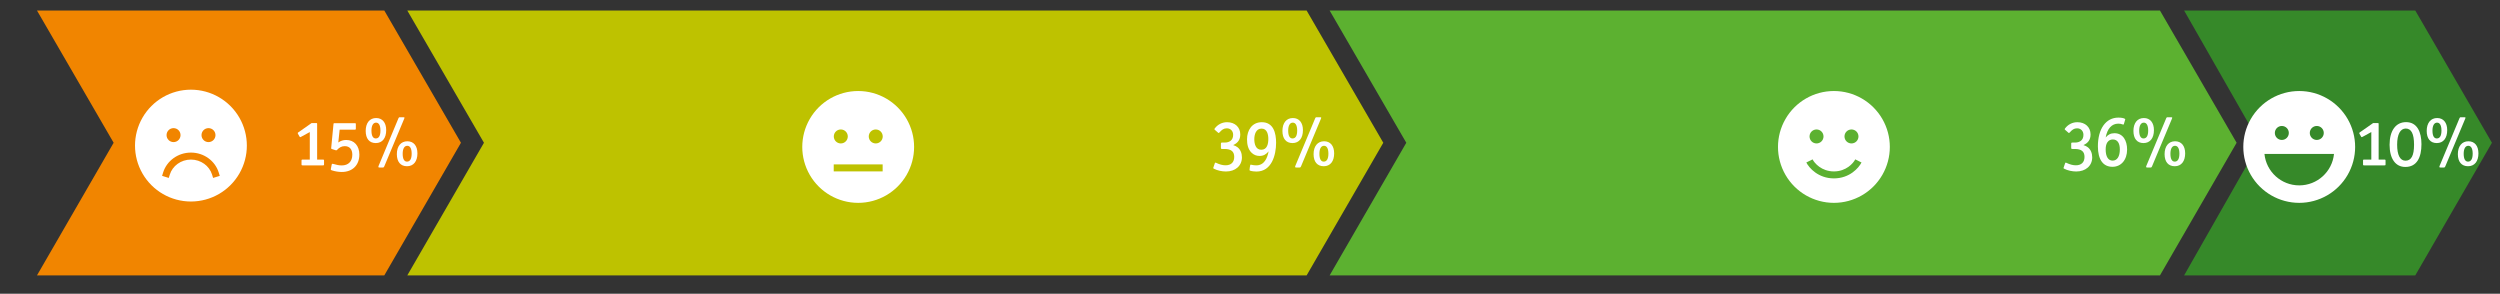 <svg xmlns="http://www.w3.org/2000/svg" xmlns:xlink="http://www.w3.org/1999/xlink" xmlns:serif="http://www.serif.com/" width="100%" height="100%" viewBox="0 0 417 49" xml:space="preserve" style="fill-rule:evenodd;clip-rule:evenodd;stroke-linejoin:round;stroke-miterlimit:2;"><rect x="0" y="0" width="417" height="49" fill="#333333" stroke="none"/>  <rect id="Geschaeftssituation" x="0" y="0.237" width="416.4" height="48" style="fill:none;"></rect>  <g transform="matrix(-0.213,0,0,0.213,484.301,-554.806)">    <g transform="matrix(300.199,0,0,300.199,322.282,2820.39)">      <path d="M0.2,-0.691l0.603,0l-0.197,0.345l0.197,0.346l-0.603,-0l-0.2,-0.346l0.2,-0.345Z" style="fill:#368929;fill-rule:nonzero;"></path>    </g>    <g transform="matrix(300.199,0,0,300.199,522.214,2820.39)">      <path d="M0.2,-0l-0.2,-0.346l0.2,-0.345l2.166,0l-0.2,0.345l0.2,0.346l-2.166,-0Z" style="fill:#5cb130;fill-rule:nonzero;"></path>    </g>    <g transform="matrix(300.199,0,0,300.199,1190.46,2820.39)">      <path d="M0.2,-0l-0.2,-0.346l0.2,-0.345l2.346,0l-0.2,0.345l0.2,0.346l-2.346,-0Z" style="fill:#bec200;fill-rule:nonzero;"></path>    </g>    <g transform="matrix(300.199,0,0,300.199,1912.74,2820.39)">      <path d="M0.2,-0l-0.2,-0.346l0.2,-0.345l0.906,0l-0.2,0.345l0.2,0.346l-0.906,-0Z" style="fill:#f18500;fill-rule:nonzero;"></path>    </g>  </g>  <path d="M143.145,33.836c3.333,-0 6.412,-1.778 8.078,-4.664c1.666,-2.885 1.666,-6.441 -0,-9.327c-1.666,-2.886 -4.745,-4.663 -8.078,-4.663c-3.332,-0 -6.411,1.777 -8.077,4.663c-1.666,2.886 -1.666,6.442 -0,9.327c1.666,2.886 4.745,4.664 8.077,4.664Zm-2.9,-12.242c0.644,0 1.166,0.522 1.166,1.166c-0,0.644 -0.522,1.166 -1.166,1.166c-0.644,-0 -1.166,-0.522 -1.166,-1.166c0,-0.644 0.522,-1.166 1.166,-1.166Zm4.664,1.166c-0,-0.644 0.522,-1.166 1.166,-1.166c0.643,0 1.165,0.522 1.165,1.166c0,0.644 -0.522,1.166 -1.165,1.166c-0.644,-0 -1.166,-0.522 -1.166,-1.166Zm-5.844,4.664l8.161,-0l-0,1.165l-8.161,0l-0,-1.165Z" style="fill:#fff;fill-rule:nonzero;"></path>  <path d="M31.847,33.613c3.332,0 6.412,-1.777 8.078,-4.663c1.666,-2.886 1.666,-6.441 -0,-9.327c-1.666,-2.886 -4.746,-4.664 -8.078,-4.664c-3.332,0 -6.411,1.778 -8.077,4.664c-1.667,2.886 -1.667,6.441 -0,9.327c1.666,2.886 4.745,4.663 8.077,4.663Zm-3.523,-4.492l-0.175,0.558l-1.111,-0.347l0.171,-0.557c0.601,-1.935 2.463,-3.323 4.638,-3.323c2.175,0 4.037,1.388 4.638,3.327l0.171,0.557l-1.111,0.343l-0.171,-0.558c-0.448,-1.432 -1.847,-2.503 -3.527,-2.503c-1.679,0 -3.079,1.071 -3.523,2.503Zm-0.543,-6.583c0,-0.644 0.522,-1.166 1.166,-1.166c0.644,-0 1.166,0.522 1.166,1.166c-0,0.643 -0.522,1.165 -1.166,1.165c-0.644,0 -1.166,-0.522 -1.166,-1.165Zm6.995,-1.166c0.644,-0 1.166,0.522 1.166,1.166c0,0.643 -0.522,1.165 -1.166,1.165c-0.643,0 -1.165,-0.522 -1.165,-1.165c-0,-0.644 0.522,-1.166 1.165,-1.166Z" style="fill:#fff;fill-rule:nonzero;"></path>  <path d="M305.897,33.836c3.332,-0 6.411,-1.778 8.077,-4.664c1.666,-2.885 1.666,-6.441 0,-9.327c-1.666,-2.886 -4.745,-4.663 -8.077,-4.663c-3.333,-0 -6.412,1.777 -8.078,4.663c-1.666,2.886 -1.666,6.442 0,9.327c1.666,2.886 4.745,4.664 8.078,4.664Zm-4.602,-6.733l1.042,-0.521c0.317,0.638 1.505,2.011 3.56,2.011c2.055,0 3.239,-1.373 3.559,-2.011l1.042,0.521c-0.459,0.914 -1.993,2.652 -4.601,2.652c-2.609,0 -4.143,-1.738 -4.602,-2.652Zm0.536,-4.343c-0,-0.644 0.522,-1.166 1.166,-1.166c0.643,0 1.165,0.522 1.165,1.166c0,0.644 -0.522,1.166 -1.165,1.166c-0.644,-0 -1.166,-0.522 -1.166,-1.166Zm6.995,-1.166c0.644,0 1.166,0.522 1.166,1.166c-0,0.644 -0.522,1.166 -1.166,1.166c-0.644,-0 -1.166,-0.522 -1.166,-1.166c0,-0.644 0.522,-1.166 1.166,-1.166Z" style="fill:#fff;fill-rule:nonzero;"></path>  <path d="M383.511,33.836c3.332,-0 6.411,-1.778 8.077,-4.664c1.666,-2.885 1.666,-6.441 0,-9.327c-1.666,-2.886 -4.745,-4.663 -8.077,-4.663c-3.333,-0 -6.412,1.777 -8.078,4.663c-1.666,2.886 -1.666,6.442 -0,9.327c1.666,2.886 4.745,4.664 8.078,4.664Zm-0,-2.915c-3.024,0 -5.509,-2.299 -5.801,-5.246l11.601,-0c-0.292,2.947 -2.776,5.246 -5.8,5.246Zm-4.067,-8.744c0,-0.644 0.522,-1.166 1.166,-1.166c0.644,0 1.166,0.522 1.166,1.166c0,0.644 -0.522,1.166 -1.166,1.166c-0.644,-0 -1.166,-0.522 -1.166,-1.166Zm6.996,-1.166c0.644,0 1.166,0.522 1.166,1.166c-0,0.644 -0.522,1.166 -1.166,1.166c-0.644,-0 -1.166,-0.522 -1.166,-1.166c-0,-0.644 0.522,-1.166 1.166,-1.166Z" style="fill:#fff;fill-rule:nonzero;"></path>  <path d="M348.981,26.239c0,-0.696 -0.252,-1.284 -0.708,-1.656c-0.216,-0.168 -0.42,-0.276 -0.756,-0.384c0.792,-0.348 1.188,-0.912 1.188,-1.776c0,-1.212 -0.888,-2.04 -2.196,-2.04c-0.816,-0 -1.524,0.36 -2.028,0.996c-0.048,0.048 -0.084,0.12 -0.084,0.168c0,0.036 0.012,0.072 0.048,0.096l0.576,0.504c0.024,0.024 0.048,0.036 0.072,0.036c0.06,-0 0.108,-0.06 0.156,-0.108c0.372,-0.42 0.696,-0.672 1.2,-0.672c0.636,-0 1.068,0.444 1.068,1.092c0,0.864 -0.588,1.284 -1.404,1.284l-0.42,-0c-0.18,-0 -0.216,0.036 -0.216,0.216l0,0.636c0,0.18 0.036,0.216 0.216,0.216l0.396,-0c1.08,-0 1.608,0.42 1.608,1.32c0,0.9 -0.528,1.404 -1.452,1.404c-0.492,-0 -1.032,-0.156 -1.5,-0.384c-0.06,-0.024 -0.12,-0.06 -0.18,-0.06c-0.048,-0 -0.084,0.024 -0.096,0.072l-0.252,0.744c-0.012,0.036 -0.024,0.06 -0.024,0.084c0,0.06 0.06,0.084 0.156,0.132c0.516,0.276 1.308,0.444 1.968,0.444c1.572,-0 2.664,-0.948 2.664,-2.364Z" style="fill:#fff;fill-rule:nonzero;"></path>  <path d="M354.801,24.943c0,-1.488 -0.684,-2.724 -2.112,-2.724c-0.636,-0 -1.068,0.24 -1.464,0.708c0.276,-1.488 1.02,-2.304 2.112,-2.304c0.264,-0 0.468,0.036 0.72,0.132c0.036,0.012 0.072,0.024 0.108,0.024c0.036,-0 0.072,-0.012 0.096,-0.084l0.216,-0.732c0.012,-0.024 0.012,-0.036 0.012,-0.048c0,-0.036 -0.012,-0.06 -0.06,-0.096c-0.156,-0.12 -0.6,-0.204 -1.08,-0.204c-2.088,-0 -3.42,1.872 -3.42,4.788c0,2.208 0.864,3.42 2.424,3.42c1.452,-0 2.448,-1.152 2.448,-2.88Zm-1.212,-0.012c0,1.164 -0.444,1.86 -1.2,1.86c-0.744,-0 -1.164,-0.672 -1.164,-1.872c0,-1.056 0.432,-1.656 1.2,-1.656c0.756,-0 1.164,0.6 1.164,1.668Z" style="fill:#fff;fill-rule:nonzero;"></path>  <path d="M364.485,25.579c0,-1.26 -0.636,-2.016 -1.68,-2.016c-1.068,-0 -1.752,0.816 -1.752,2.148c0,1.272 0.612,2.016 1.692,2.016c1.104,-0 1.74,-0.828 1.74,-2.148Zm-2.196,-5.796c0.024,-0.06 0.036,-0.108 0.036,-0.144c0,-0.06 -0.048,-0.084 -0.204,-0.084l-0.564,-0c-0.144,-0 -0.192,0.06 -0.228,0.156l-3.324,7.968c-0.024,0.06 -0.036,0.108 -0.036,0.156c0,0.072 0.048,0.108 0.204,0.108l0.54,-0c0.132,-0 0.192,-0.06 0.24,-0.18l3.336,-7.98Zm-3.012,1.92c0,-1.248 -0.636,-2.016 -1.68,-2.016c-1.068,-0 -1.74,0.816 -1.74,2.148c0,1.284 0.6,2.028 1.68,2.028c1.104,-0 1.74,-0.828 1.74,-2.16Zm4.248,3.924c0,0.876 -0.276,1.332 -0.78,1.332c-0.468,-0 -0.72,-0.456 -0.72,-1.308c0,-0.84 0.276,-1.332 0.768,-1.332c0.468,-0 0.732,0.456 0.732,1.308Zm-5.208,-3.852c0,0.864 -0.264,1.32 -0.78,1.32c-0.468,-0 -0.72,-0.456 -0.72,-1.308c0,-0.84 0.288,-1.332 0.768,-1.332c0.468,-0 0.732,0.468 0.732,1.32Z" style="fill:#fff;fill-rule:nonzero;"></path>  <path d="M207.153,26.239c-0,-0.696 -0.252,-1.284 -0.708,-1.656c-0.216,-0.168 -0.42,-0.276 -0.756,-0.384c0.792,-0.348 1.188,-0.912 1.188,-1.776c-0,-1.212 -0.888,-2.04 -2.196,-2.04c-0.816,-0 -1.524,0.36 -2.028,0.996c-0.048,0.048 -0.084,0.12 -0.084,0.168c-0,0.036 0.012,0.072 0.048,0.096l0.576,0.504c0.024,0.024 0.048,0.036 0.072,0.036c0.06,-0 0.108,-0.06 0.156,-0.108c0.372,-0.42 0.696,-0.672 1.2,-0.672c0.636,-0 1.068,0.444 1.068,1.092c-0,0.864 -0.588,1.284 -1.404,1.284l-0.42,-0c-0.18,-0 -0.216,0.036 -0.216,0.216l-0,0.636c-0,0.18 0.036,0.216 0.216,0.216l0.396,-0c1.08,-0 1.608,0.42 1.608,1.32c-0,0.9 -0.528,1.404 -1.452,1.404c-0.492,-0 -1.032,-0.156 -1.5,-0.384c-0.06,-0.024 -0.12,-0.06 -0.18,-0.06c-0.048,-0 -0.084,0.024 -0.096,0.072l-0.252,0.744c-0.012,0.036 -0.024,0.06 -0.024,0.084c-0,0.06 0.06,0.084 0.156,0.132c0.516,0.276 1.308,0.444 1.968,0.444c1.572,-0 2.664,-0.948 2.664,-2.364Z" style="fill:#fff;fill-rule:nonzero;"></path>  <path d="M212.853,23.815c-0,-1.62 -0.432,-3.432 -2.388,-3.432c-1.632,-0 -2.46,1.344 -2.46,2.856c-0,0.804 0.156,1.668 0.768,2.244c0.372,0.36 0.816,0.528 1.332,0.528c0.636,-0 1.104,-0.276 1.5,-0.768c-0.216,1.14 -0.72,2.34 -2.064,2.34c-0.276,-0 -0.528,-0.036 -0.792,-0.096c-0.036,-0.012 -0.072,-0.024 -0.108,-0.024c-0.072,-0 -0.096,0.048 -0.108,0.108c-0.036,0.228 -0.108,0.552 -0.108,0.768c-0,0.06 0.012,0.096 0.072,0.12c0.276,0.108 0.78,0.156 1.08,0.156c2.532,-0 3.276,-2.736 3.276,-4.8Zm-1.296,-0.624c-0,0.792 -0.192,1.788 -1.176,1.788c-0.936,-0 -1.164,-0.996 -1.164,-1.752c-0,-0.768 0.264,-1.776 1.212,-1.776c0.936,-0 1.128,0.996 1.128,1.74Z" style="fill:#fff;fill-rule:nonzero;"></path>  <path d="M222.537,25.579c-0,-1.26 -0.636,-2.016 -1.68,-2.016c-1.068,-0 -1.752,0.816 -1.752,2.148c-0,1.272 0.612,2.016 1.692,2.016c1.104,-0 1.74,-0.828 1.74,-2.148Zm-2.196,-5.796c0.024,-0.06 0.036,-0.108 0.036,-0.144c-0,-0.06 -0.048,-0.084 -0.204,-0.084l-0.564,-0c-0.144,-0 -0.192,0.06 -0.228,0.156l-3.324,7.968c-0.024,0.06 -0.036,0.108 -0.036,0.156c-0,0.072 0.048,0.108 0.204,0.108l0.54,-0c0.132,-0 0.192,-0.06 0.24,-0.18l3.336,-7.98Zm-3.012,1.92c-0,-1.248 -0.636,-2.016 -1.68,-2.016c-1.068,-0 -1.74,0.816 -1.74,2.148c-0,1.284 0.6,2.028 1.68,2.028c1.104,-0 1.74,-0.828 1.74,-2.16Zm4.248,3.924c-0,0.876 -0.276,1.332 -0.78,1.332c-0.468,-0 -0.72,-0.456 -0.72,-1.308c-0,-0.84 0.276,-1.332 0.768,-1.332c0.468,-0 0.732,0.456 0.732,1.308Zm-5.208,-3.852c-0,0.864 -0.264,1.32 -0.78,1.32c-0.468,-0 -0.72,-0.456 -0.72,-1.308c-0,-0.84 0.288,-1.332 0.768,-1.332c0.468,-0 0.732,0.468 0.732,1.32Z" style="fill:#fff;fill-rule:nonzero;"></path>  <path d="M51.674,22.027l-0,4.596l-1.176,-0c-0.18,-0 -0.204,0.012 -0.204,0.192l-0,0.576c-0,0.18 0.024,0.192 0.204,0.192l3.348,-0c0.18,-0 0.204,-0.012 0.204,-0.192l-0,-0.576c-0,-0.18 -0.024,-0.192 -0.204,-0.192l-0.948,-0l-0,-5.904c-0,-0.18 -0.012,-0.192 -0.192,-0.192l-0.732,-0l-2.196,1.536c-0.084,0.06 -0.12,0.096 -0.12,0.144c-0,0.036 0.024,0.072 0.06,0.144l0.228,0.396c0.048,0.096 0.084,0.132 0.132,0.132c0.036,-0 0.072,-0.024 0.144,-0.06l1.452,-0.792Z" style="fill:#fff;fill-rule:nonzero;"></path>  <path d="M59.942,25.783c-0,-1.464 -0.864,-2.436 -2.184,-2.436c-0.516,-0 -0.912,0.132 -1.332,0.42l0.228,-2.136l2.508,-0c0.18,-0 0.192,-0.048 0.192,-0.216l-0,-0.648c-0,-0.204 -0.012,-0.216 -0.192,-0.216l-3.336,-0c-0.168,-0 -0.192,0.012 -0.204,0.18l-0.372,3.888c-0,0.036 -0.012,0.072 -0.012,0.096c-0,0.084 0.024,0.12 0.12,0.144l0.636,0.204c0.024,0.012 0.06,0.012 0.084,0.012c0.048,-0 0.084,-0.012 0.132,-0.06c0.396,-0.432 0.792,-0.636 1.308,-0.636c0.78,-0 1.248,0.516 1.248,1.428c-0,1.128 -0.66,1.788 -1.776,1.788c-0.408,-0 -0.9,-0.096 -1.356,-0.24c-0.048,-0.012 -0.108,-0.036 -0.168,-0.036c-0.06,-0 -0.12,0.024 -0.132,0.108l-0.144,0.732c-0.012,0.036 -0.012,0.072 -0.012,0.096c-0,0.072 0.036,0.108 0.156,0.156c0.516,0.168 1.116,0.276 1.668,0.276c1.788,-0 2.94,-1.128 2.94,-2.904Z" style="fill:#fff;fill-rule:nonzero;"></path>  <path d="M69.626,25.579c-0,-1.26 -0.636,-2.016 -1.68,-2.016c-1.068,-0 -1.752,0.816 -1.752,2.148c-0,1.272 0.612,2.016 1.692,2.016c1.104,-0 1.74,-0.828 1.74,-2.148Zm-2.196,-5.796c0.024,-0.06 0.036,-0.108 0.036,-0.144c-0,-0.06 -0.048,-0.084 -0.204,-0.084l-0.564,-0c-0.144,-0 -0.192,0.06 -0.228,0.156l-3.324,7.968c-0.024,0.06 -0.036,0.108 -0.036,0.156c-0,0.072 0.048,0.108 0.204,0.108l0.54,-0c0.132,-0 0.192,-0.06 0.24,-0.18l3.336,-7.98Zm-3.012,1.92c-0,-1.248 -0.636,-2.016 -1.68,-2.016c-1.068,-0 -1.74,0.816 -1.74,2.148c-0,1.284 0.6,2.028 1.68,2.028c1.104,-0 1.74,-0.828 1.74,-2.16Zm4.248,3.924c-0,0.876 -0.276,1.332 -0.78,1.332c-0.468,-0 -0.72,-0.456 -0.72,-1.308c-0,-0.84 0.276,-1.332 0.768,-1.332c0.468,-0 0.732,0.456 0.732,1.308Zm-5.208,-3.852c-0,0.864 -0.264,1.32 -0.78,1.32c-0.468,-0 -0.72,-0.456 -0.72,-1.308c-0,-0.84 0.288,-1.332 0.768,-1.332c0.468,-0 0.732,0.468 0.732,1.32Z" style="fill:#fff;fill-rule:nonzero;"></path>  <path d="M395.535,22.027l0,4.596l-1.176,-0c-0.18,-0 -0.204,0.012 -0.204,0.192l0,0.576c0,0.18 0.024,0.192 0.204,0.192l3.348,-0c0.18,-0 0.204,-0.012 0.204,-0.192l0,-0.576c0,-0.18 -0.024,-0.192 -0.204,-0.192l-0.948,-0l0,-5.904c0,-0.18 -0.012,-0.192 -0.192,-0.192l-0.732,-0l-2.196,1.536c-0.084,0.06 -0.12,0.096 -0.12,0.144c0,0.036 0.024,0.072 0.06,0.144l0.228,0.396c0.048,0.096 0.084,0.132 0.132,0.132c0.036,-0 0.072,-0.024 0.144,-0.06l1.452,-0.792Z" style="fill:#fff;fill-rule:nonzero;"></path>  <path d="M403.899,24.055c0,-2.04 -0.72,-3.684 -2.568,-3.684c-1.716,-0 -2.748,1.428 -2.748,3.78c0,2.316 0.984,3.696 2.628,3.696c1.944,-0 2.688,-1.62 2.688,-3.792Zm-1.236,0.096c0,1.812 -0.468,2.652 -1.428,2.652c-0.9,-0 -1.392,-0.924 -1.392,-2.676c0,-1.716 0.528,-2.688 1.44,-2.688c0.924,-0 1.38,0.876 1.38,2.712Z" style="fill:#fff;fill-rule:nonzero;"></path>  <path d="M413.403,25.579c0,-1.26 -0.636,-2.016 -1.68,-2.016c-1.068,-0 -1.752,0.816 -1.752,2.148c0,1.272 0.612,2.016 1.692,2.016c1.104,-0 1.74,-0.828 1.74,-2.148Zm-2.196,-5.796c0.024,-0.06 0.036,-0.108 0.036,-0.144c0,-0.06 -0.048,-0.084 -0.204,-0.084l-0.564,-0c-0.144,-0 -0.192,0.06 -0.228,0.156l-3.324,7.968c-0.024,0.06 -0.036,0.108 -0.036,0.156c0,0.072 0.048,0.108 0.204,0.108l0.54,-0c0.132,-0 0.192,-0.06 0.24,-0.18l3.336,-7.98Zm-3.012,1.92c0,-1.248 -0.636,-2.016 -1.68,-2.016c-1.068,-0 -1.74,0.816 -1.74,2.148c0,1.284 0.6,2.028 1.68,2.028c1.104,-0 1.74,-0.828 1.74,-2.16Zm4.248,3.924c0,0.876 -0.276,1.332 -0.78,1.332c-0.468,-0 -0.72,-0.456 -0.72,-1.308c0,-0.84 0.276,-1.332 0.768,-1.332c0.468,-0 0.732,0.456 0.732,1.308Zm-5.208,-3.852c0,0.864 -0.264,1.32 -0.78,1.32c-0.468,-0 -0.72,-0.456 -0.72,-1.308c0,-0.84 0.288,-1.332 0.768,-1.332c0.468,-0 0.732,0.468 0.732,1.32Z" style="fill:#fff;fill-rule:nonzero;"></path></svg>